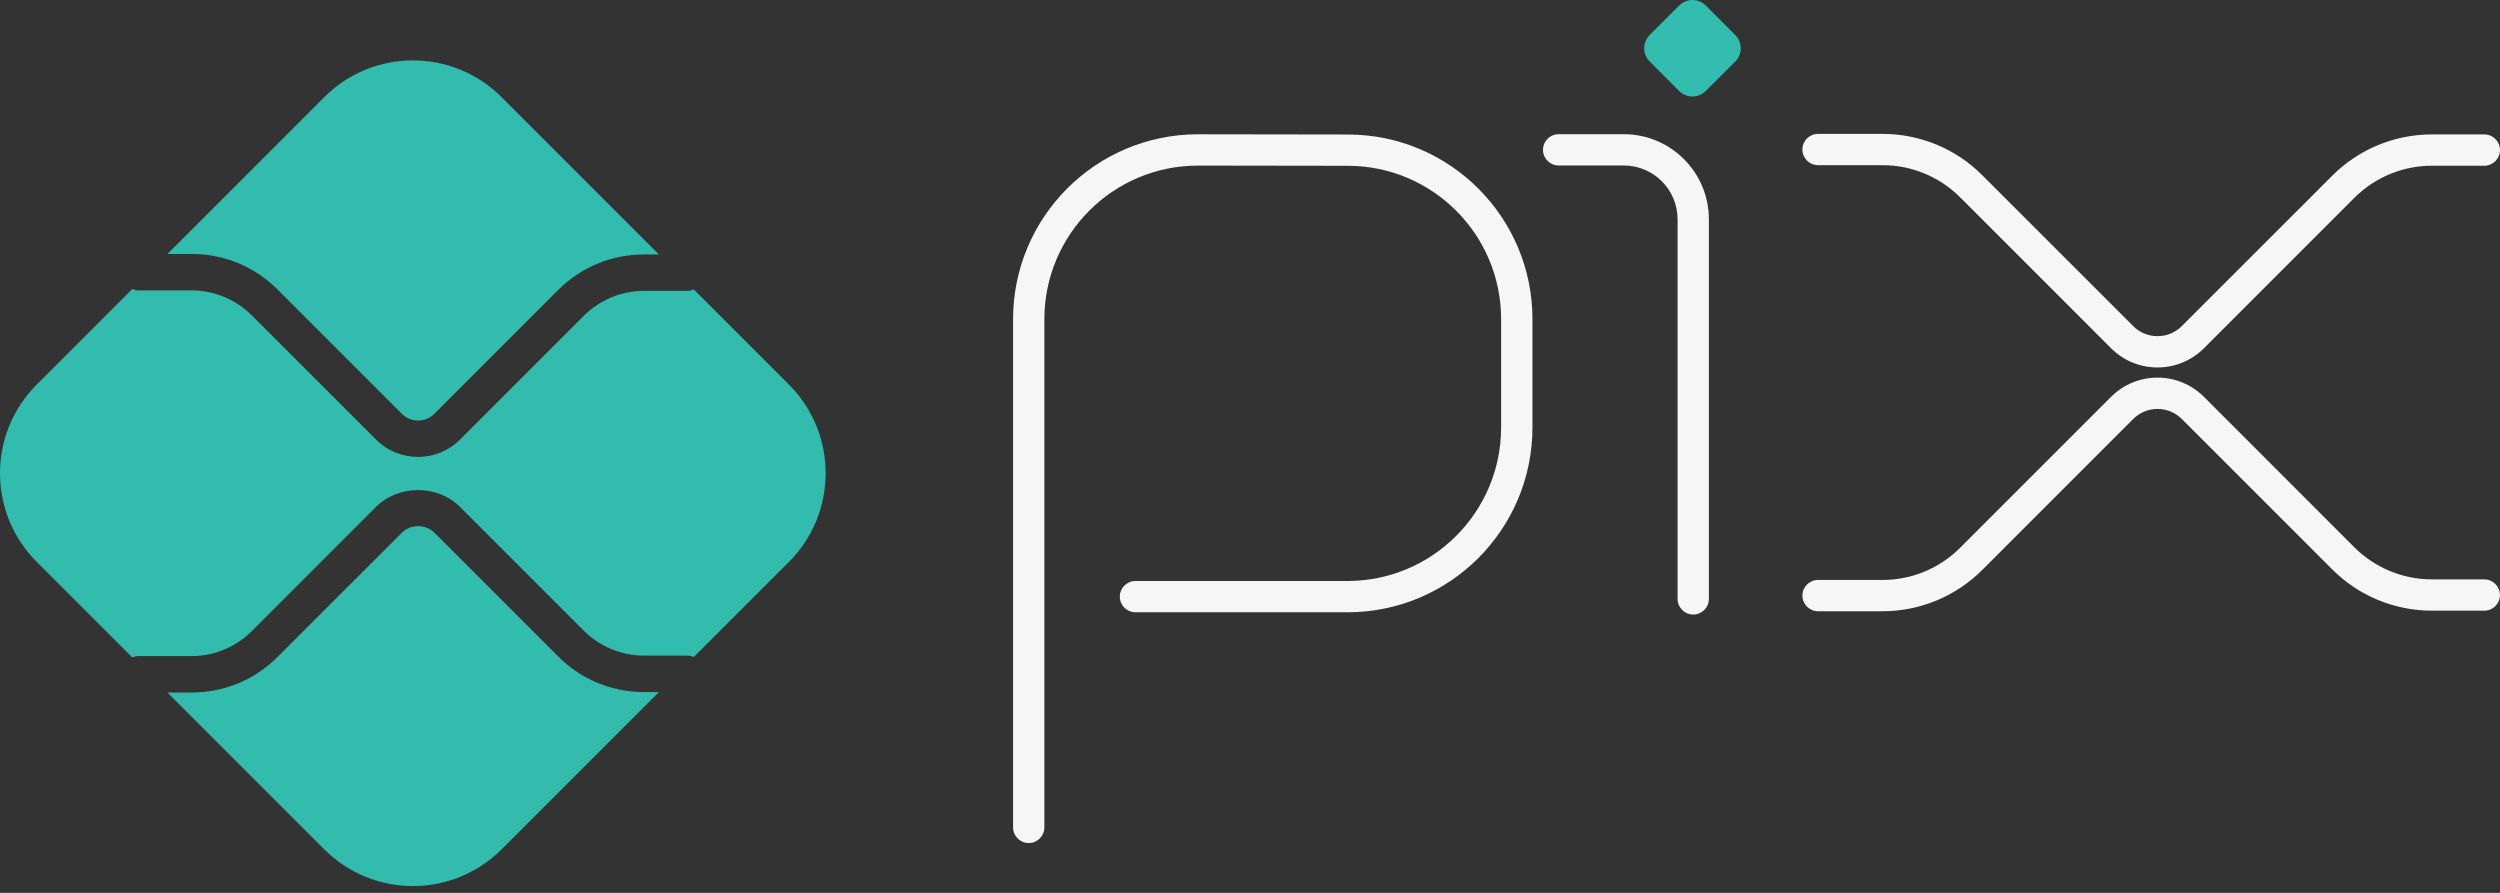 <svg width="56" height="20" viewBox="0 0 56 20" fill="none" xmlns="http://www.w3.org/2000/svg"><rect x="0" y="0" width="56" height="20" fill="#333333" stroke="none"/><path fill-rule="evenodd" clip-rule="evenodd" d="M26.836 3.709C24.935 3.709 23.394 5.25 23.394 7.15V18.533C23.394 18.727 23.238 18.884 23.044 18.884C22.85 18.884 22.693 18.727 22.693 18.533V7.15C22.693 4.862 24.548 3.008 26.836 3.008H26.837L30.198 3.013C32.479 3.017 34.327 4.868 34.327 7.15V9.573C34.327 11.861 32.472 13.715 30.184 13.715H25.435C25.241 13.715 25.084 13.559 25.084 13.365C25.084 13.171 25.241 13.014 25.435 13.014H30.184C32.084 13.014 33.625 11.473 33.625 9.573V7.15C33.625 5.255 32.091 3.718 30.196 3.714C30.196 3.714 30.196 3.714 30.196 3.714L26.836 3.709C26.836 3.709 26.836 3.709 26.836 3.709Z" fill="#F6F6F6"></path><path fill-rule="evenodd" clip-rule="evenodd" d="M34.563 3.356C34.563 3.163 34.72 3.006 34.914 3.006H36.372C37.425 3.006 38.279 3.86 38.279 4.913V13.416C38.279 13.609 38.122 13.766 37.928 13.766C37.734 13.766 37.578 13.609 37.578 13.416V4.913C37.578 4.247 37.038 3.707 36.372 3.707H34.914C34.72 3.707 34.563 3.55 34.563 3.356Z" fill="#F6F6F6"></path><path d="M37.614 2.039L36.953 1.378C36.789 1.214 36.789 0.948 36.953 0.784L37.614 0.123C37.778 -0.041 38.045 -0.041 38.209 0.123L38.87 0.784C39.034 0.948 39.034 1.214 38.87 1.378L38.208 2.039C38.044 2.203 37.778 2.203 37.614 2.039Z" fill="#32BCAD"></path><path fill-rule="evenodd" clip-rule="evenodd" d="M40.374 3.349C40.374 3.155 40.531 2.999 40.725 2.999H42.17C43.007 2.999 43.81 3.331 44.401 3.923L47.783 7.304L47.783 7.304C48.084 7.605 48.572 7.605 48.873 7.304L52.243 3.935L52.243 3.935C52.834 3.343 53.637 3.011 54.474 3.011H55.649C55.843 3.011 55.999 3.168 55.999 3.361C55.999 3.555 55.843 3.712 55.649 3.712H54.474C53.823 3.712 53.199 3.971 52.738 4.431L49.369 7.8C48.794 8.375 47.862 8.375 47.287 7.8C47.287 7.8 47.287 7.8 47.287 7.8L43.905 4.418C43.445 3.958 42.821 3.7 42.17 3.7H40.725C40.531 3.7 40.374 3.543 40.374 3.349Z" fill="#F6F6F6"></path><path fill-rule="evenodd" clip-rule="evenodd" d="M48.873 9.386C48.572 9.085 48.084 9.085 47.783 9.386L47.783 9.386L44.401 12.768C43.81 13.359 43.007 13.692 42.17 13.692H40.725C40.531 13.692 40.374 13.535 40.374 13.341C40.374 13.148 40.531 12.991 40.725 12.991H42.17C42.821 12.991 43.445 12.732 43.905 12.272L47.287 8.89C47.287 8.89 47.287 8.89 47.287 8.89C47.862 8.315 48.794 8.315 49.369 8.89L52.738 12.26C53.199 12.72 53.823 12.978 54.474 12.978H55.649C55.843 12.978 55.999 13.135 55.999 13.329C55.999 13.522 55.843 13.679 55.649 13.679H54.474C53.637 13.679 52.834 13.347 52.243 12.755L52.243 12.755L48.873 9.386Z" fill="#F6F6F6"></path><path d="M14.426 15.502C13.7 15.502 13.018 15.219 12.504 14.706L9.73 11.932C9.536 11.737 9.196 11.737 9.002 11.932L6.217 14.716C5.704 15.229 5.022 15.512 4.296 15.512H3.75L7.263 19.025C8.36 20.122 10.139 20.122 11.236 19.025L14.76 15.502H14.426Z" fill="#32BCAD"></path><path d="M4.296 5.689C5.022 5.689 5.704 5.972 6.217 6.485L9.001 9.269C9.202 9.47 9.529 9.471 9.73 9.269L12.504 6.495C13.017 5.982 13.7 5.7 14.425 5.7H14.76L11.236 2.176C10.139 1.079 8.36 1.079 7.263 2.176L3.75 5.689L4.296 5.689Z" fill="#32BCAD"></path><path d="M17.672 8.614L15.543 6.485C15.496 6.503 15.445 6.515 15.392 6.515H14.423C13.923 6.515 13.433 6.718 13.079 7.072L10.305 9.846C10.046 10.106 9.705 10.235 9.364 10.235C9.023 10.235 8.682 10.106 8.422 9.846L5.638 7.062C5.284 6.708 4.794 6.505 4.294 6.505H3.104C3.053 6.505 3.005 6.493 2.961 6.476L0.823 8.614C-0.274 9.711 -0.274 11.49 0.823 12.587L2.961 14.725C3.005 14.708 3.053 14.696 3.104 14.696H4.294C4.794 14.696 5.284 14.493 5.638 14.139L8.422 11.355C8.925 10.852 9.803 10.852 10.305 11.355L13.079 14.129C13.433 14.483 13.923 14.686 14.423 14.686H15.392C15.445 14.686 15.496 14.698 15.543 14.716L17.672 12.587C18.769 11.49 18.769 9.711 17.672 8.614Z" fill="#32BCAD"></path></svg>
